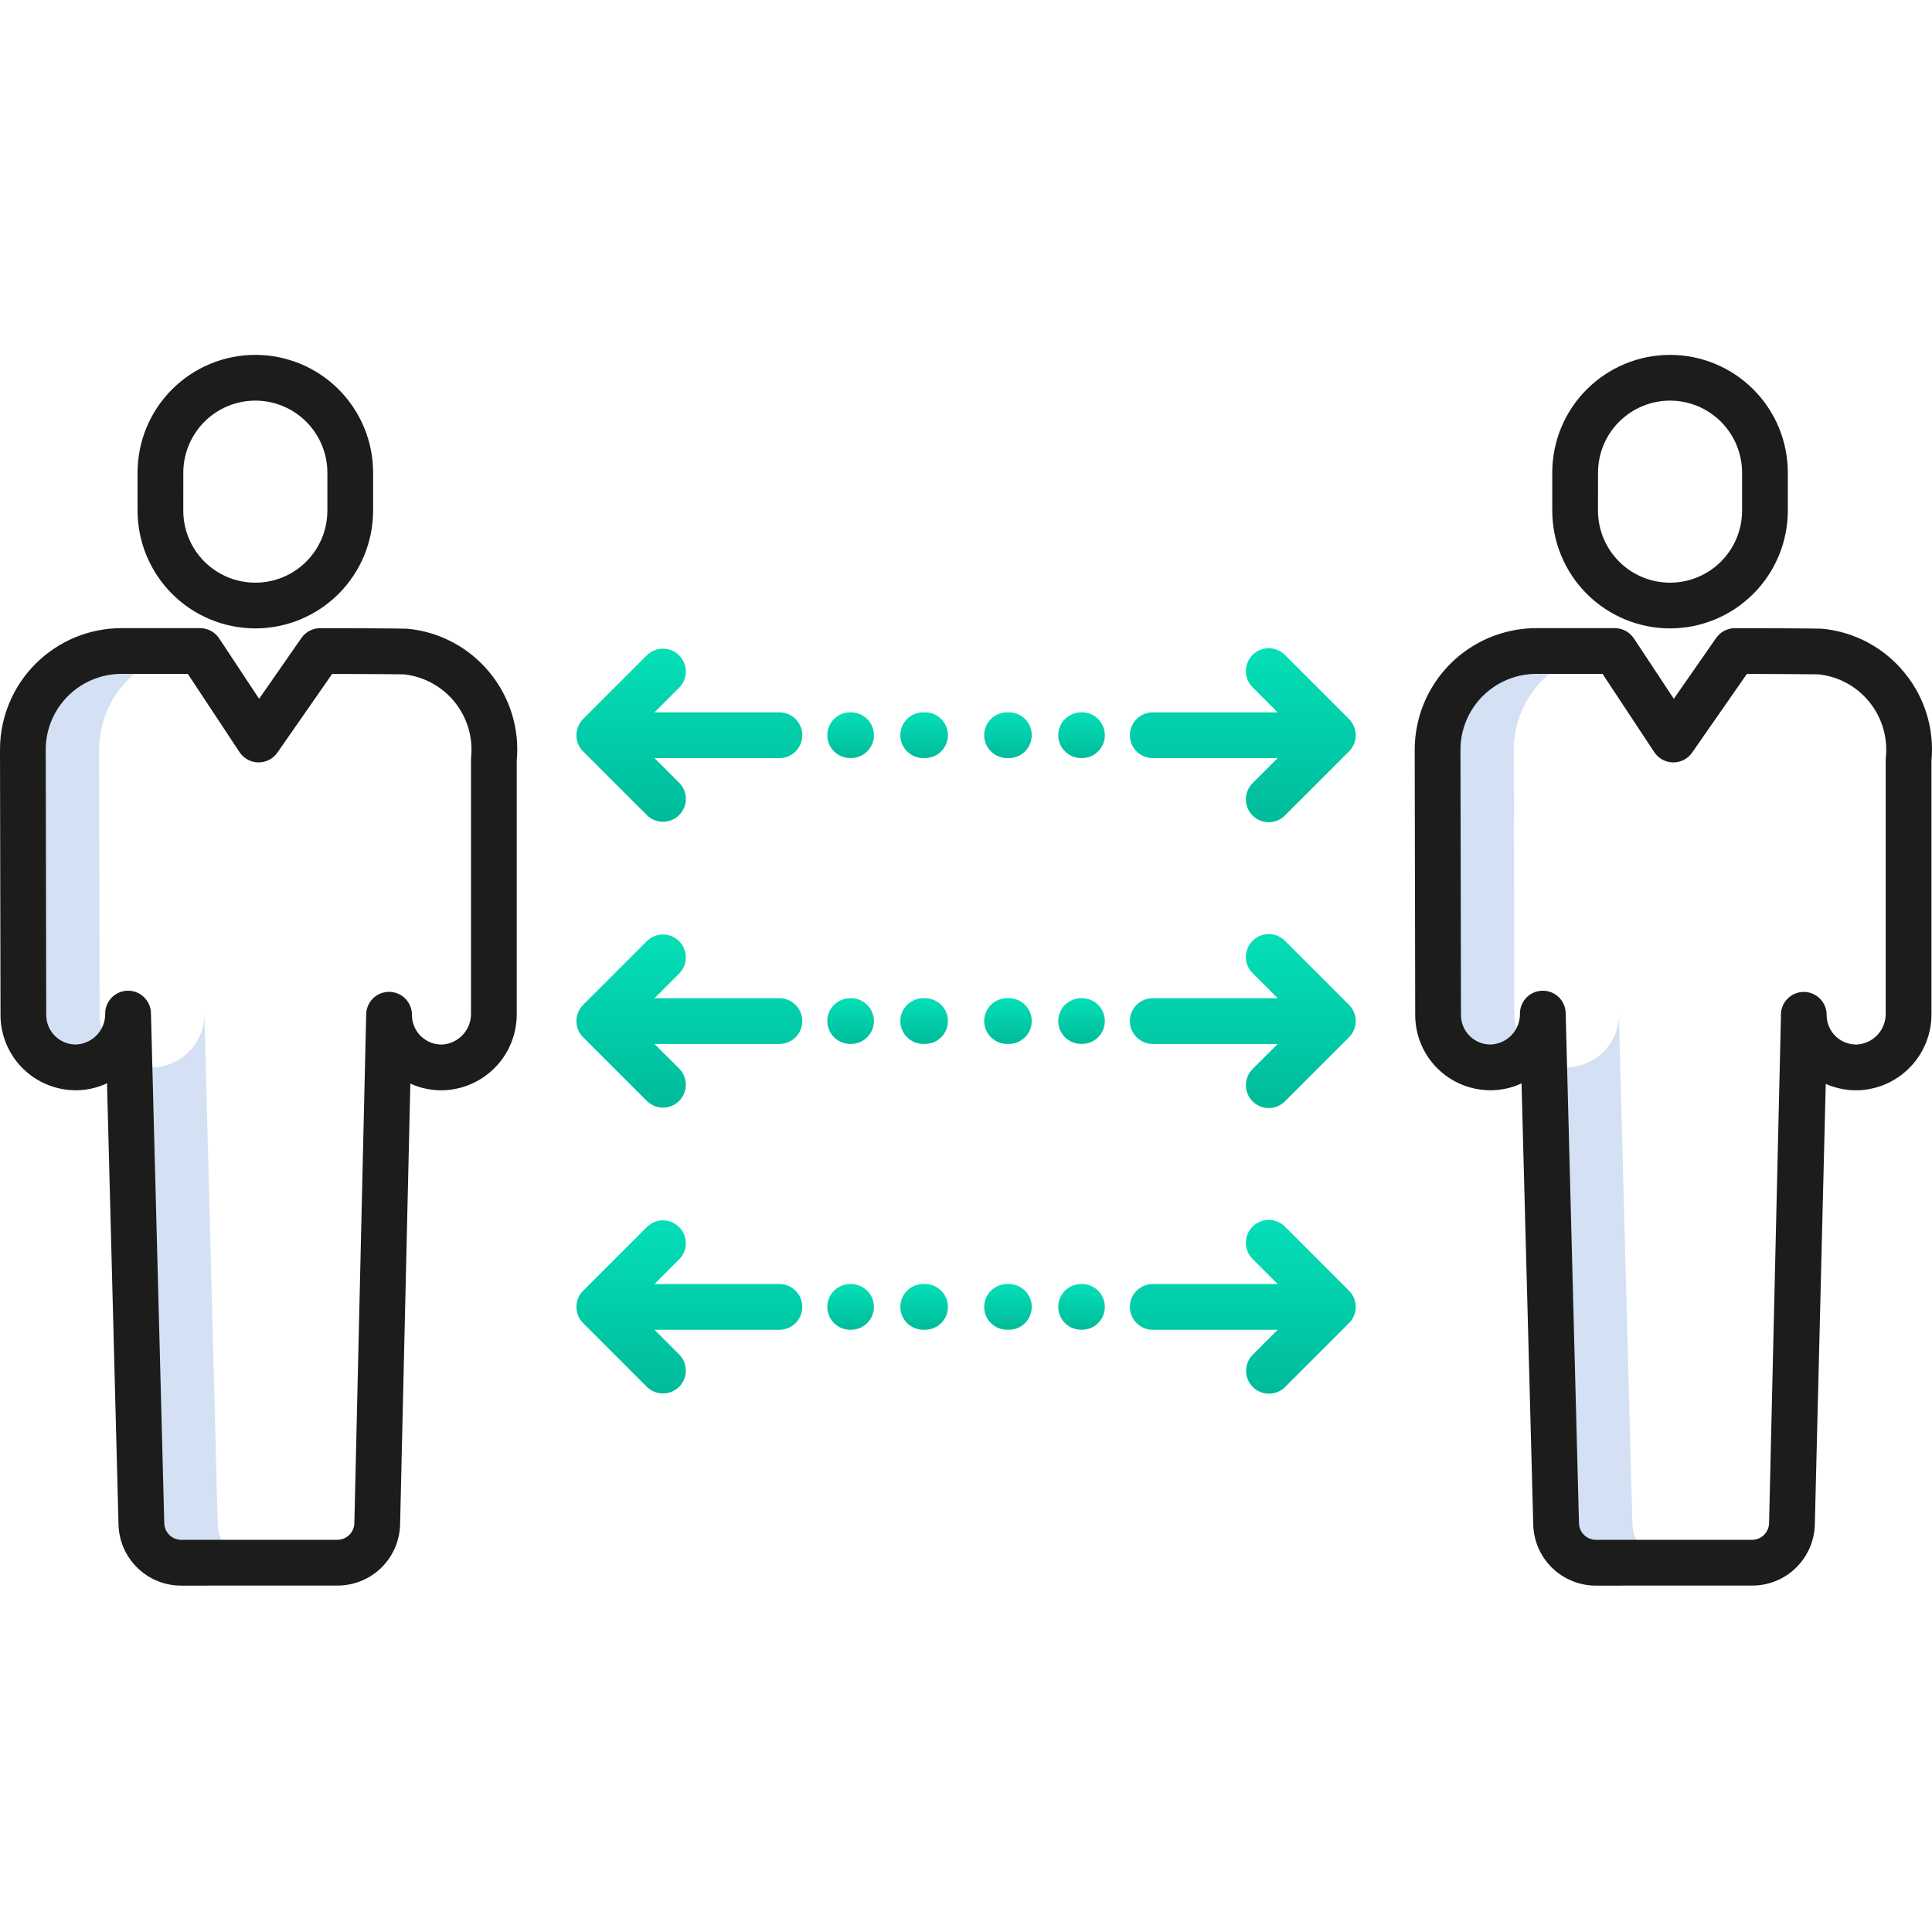<svg width="76" height="76" viewBox="0 0 76 76" fill="none" xmlns="http://www.w3.org/2000/svg">
<rect width="76" height="76" fill="white"/>
<path d="M64.214 59.942L63.703 40.675L63.691 39.871C63.696 40.42 63.486 40.95 63.105 41.345C62.724 41.741 62.204 41.972 61.655 41.988H61.631C61.32 41.988 61.013 41.917 60.734 41.78L61.216 59.942C61.227 60.352 61.397 60.742 61.691 61.028C61.985 61.314 62.38 61.474 62.79 61.473H65.773C65.366 61.47 64.975 61.309 64.684 61.023C64.393 60.737 64.225 60.35 64.214 59.942Z" fill="#D4E1F4"/>
<path d="M59.55 29.489C59.55 28.46 59.959 27.473 60.687 26.745C61.415 26.018 62.401 25.609 63.43 25.609H60.432C59.403 25.609 58.416 26.018 57.688 26.745C56.961 27.473 56.552 28.46 56.552 29.489C56.552 29.619 56.571 39.928 56.571 39.928C56.571 40.475 56.788 40.998 57.175 41.385C57.561 41.771 58.085 41.988 58.631 41.988H58.655C58.932 41.984 59.205 41.923 59.457 41.809C59.709 41.696 59.935 41.531 60.121 41.327C59.767 40.947 59.57 40.447 59.57 39.928C59.57 39.928 59.55 29.619 59.55 29.489Z" fill="#D4E1F4"/>
<path d="M8.564 59.942L8.041 39.871C8.046 40.421 7.836 40.95 7.455 41.346C7.075 41.742 6.554 41.972 6.005 41.988H5.982C5.674 41.988 5.37 41.918 5.092 41.784L5.566 59.942C5.577 60.352 5.748 60.742 6.042 61.028C6.337 61.314 6.731 61.474 7.141 61.473H10.125C9.717 61.47 9.327 61.308 9.035 61.023C8.744 60.737 8.575 60.35 8.564 59.942Z" fill="#D4E1F4"/>
<path d="M3.898 29.489C3.898 28.979 3.999 28.475 4.193 28.004C4.388 27.534 4.674 27.106 5.034 26.745C5.394 26.385 5.822 26.099 6.293 25.904C6.763 25.709 7.268 25.609 7.777 25.609H4.779C4.269 25.609 3.765 25.709 3.294 25.904C2.823 26.099 2.396 26.385 2.036 26.745C1.675 27.106 1.39 27.534 1.195 28.004C1 28.475 0.9 28.979 0.9 29.489C0.9 29.619 0.919 39.928 0.919 39.928C0.919 40.199 0.973 40.467 1.076 40.717C1.18 40.967 1.331 41.194 1.523 41.385C1.714 41.576 1.941 41.728 2.191 41.832C2.441 41.935 2.709 41.988 2.979 41.988H3.002C3.279 41.984 3.551 41.923 3.804 41.809C4.056 41.696 4.282 41.531 4.468 41.327C4.114 40.947 3.918 40.447 3.918 39.928C3.918 39.928 3.898 29.619 3.898 29.489Z" fill="#D4E1F4"/>
<g filter="url(#filter0_d_11_11112)">
<path d="M36.389 37.266H36.317C36.078 37.266 35.849 37.361 35.681 37.529C35.512 37.698 35.417 37.927 35.417 38.165C35.417 38.404 35.512 38.633 35.681 38.801C35.849 38.97 36.078 39.065 36.317 39.065H36.389C36.628 39.065 36.856 38.97 37.025 38.801C37.194 38.633 37.289 38.404 37.289 38.165C37.289 37.927 37.194 37.698 37.025 37.529C36.856 37.361 36.628 37.266 36.389 37.266Z" fill="url(#paint0_linear_11_11112)"/>
<path d="M33.478 37.266H33.444C33.205 37.266 32.977 37.361 32.808 37.529C32.639 37.698 32.544 37.927 32.544 38.165C32.544 38.404 32.639 38.633 32.808 38.801C32.977 38.97 33.205 39.065 33.444 39.065H33.478C33.717 39.065 33.945 38.97 34.114 38.801C34.283 38.633 34.378 38.404 34.378 38.165C34.378 37.927 34.283 37.698 34.114 37.529C33.945 37.361 33.717 37.266 33.478 37.266Z" fill="url(#paint1_linear_11_11112)"/>
<path d="M30.661 37.267H25.746L26.724 36.289C26.889 36.119 26.981 35.892 26.979 35.655C26.978 35.419 26.883 35.192 26.716 35.025C26.549 34.858 26.322 34.763 26.086 34.762C25.849 34.76 25.622 34.852 25.452 35.017L22.938 37.53C22.855 37.614 22.788 37.713 22.743 37.822C22.698 37.931 22.675 38.048 22.675 38.167C22.675 38.285 22.698 38.402 22.743 38.511C22.788 38.62 22.855 38.719 22.938 38.803L25.453 41.316C25.622 41.481 25.85 41.573 26.087 41.571C26.323 41.57 26.549 41.475 26.716 41.308C26.884 41.141 26.978 40.914 26.98 40.678C26.982 40.441 26.89 40.214 26.725 40.044L25.746 39.066H30.661C30.899 39.066 31.128 38.971 31.297 38.803C31.465 38.634 31.56 38.405 31.56 38.167C31.56 37.928 31.465 37.699 31.297 37.531C31.128 37.362 30.899 37.267 30.661 37.267Z" fill="url(#paint2_linear_11_11112)"/>
<path d="M53.068 37.53L50.554 35.016C50.471 34.931 50.371 34.863 50.262 34.816C50.152 34.769 50.034 34.745 49.915 34.744C49.796 34.743 49.678 34.766 49.568 34.811C49.457 34.857 49.357 34.923 49.273 35.008C49.189 35.092 49.122 35.192 49.077 35.302C49.032 35.413 49.009 35.531 49.01 35.65C49.01 35.769 49.035 35.887 49.081 35.996C49.128 36.106 49.196 36.205 49.282 36.288L50.26 37.267H45.345C45.107 37.267 44.878 37.361 44.709 37.53C44.541 37.699 44.446 37.928 44.446 38.166C44.446 38.405 44.541 38.633 44.709 38.802C44.878 38.971 45.107 39.066 45.345 39.066H50.26L49.282 40.044C49.196 40.127 49.128 40.226 49.081 40.336C49.035 40.446 49.01 40.563 49.01 40.682C49.009 40.802 49.032 40.92 49.077 41.03C49.122 41.14 49.189 41.24 49.273 41.325C49.357 41.409 49.457 41.476 49.568 41.521C49.678 41.566 49.796 41.589 49.915 41.588C50.034 41.587 50.152 41.563 50.262 41.516C50.371 41.469 50.471 41.401 50.554 41.316L53.068 38.802C53.151 38.719 53.218 38.62 53.263 38.51C53.308 38.401 53.331 38.284 53.331 38.166C53.331 38.048 53.308 37.931 53.263 37.822C53.218 37.713 53.151 37.614 53.068 37.53Z" fill="url(#paint3_linear_11_11112)"/>
<path d="M39.688 37.266H39.615C39.376 37.266 39.148 37.361 38.979 37.529C38.81 37.698 38.715 37.927 38.715 38.165C38.715 38.404 38.81 38.633 38.979 38.801C39.148 38.97 39.376 39.065 39.615 39.065H39.688C39.926 39.065 40.155 38.97 40.324 38.801C40.492 38.633 40.587 38.404 40.587 38.165C40.587 37.927 40.492 37.698 40.324 37.529C40.155 37.361 39.926 37.266 39.688 37.266Z" fill="url(#paint4_linear_11_11112)"/>
<path d="M42.563 37.266H42.529C42.29 37.266 42.061 37.361 41.892 37.529C41.724 37.698 41.629 37.927 41.629 38.165C41.629 38.404 41.724 38.633 41.892 38.801C42.061 38.97 42.29 39.065 42.529 39.065H42.562C42.801 39.065 43.03 38.97 43.199 38.801C43.367 38.633 43.462 38.404 43.462 38.165C43.462 37.927 43.367 37.698 43.199 37.529C43.03 37.361 42.801 37.266 42.562 37.266H42.563Z" fill="url(#paint5_linear_11_11112)"/>
<path d="M36.389 26.021H36.317C36.078 26.021 35.849 26.116 35.681 26.285C35.512 26.453 35.417 26.682 35.417 26.921C35.417 27.16 35.512 27.388 35.681 27.557C35.849 27.726 36.078 27.82 36.317 27.82H36.389C36.628 27.82 36.856 27.726 37.025 27.557C37.194 27.388 37.289 27.16 37.289 26.921C37.289 26.682 37.194 26.453 37.025 26.285C36.856 26.116 36.628 26.021 36.389 26.021Z" fill="url(#paint6_linear_11_11112)"/>
<path d="M33.478 26.021H33.444C33.205 26.021 32.977 26.116 32.808 26.285C32.639 26.453 32.544 26.682 32.544 26.921C32.544 27.16 32.639 27.388 32.808 27.557C32.977 27.726 33.205 27.82 33.444 27.82H33.478C33.717 27.82 33.945 27.726 34.114 27.557C34.283 27.388 34.378 27.16 34.378 26.921C34.378 26.682 34.283 26.453 34.114 26.285C33.945 26.116 33.717 26.021 33.478 26.021Z" fill="url(#paint7_linear_11_11112)"/>
<path d="M30.661 26.022H25.746L26.724 25.044C26.889 24.875 26.981 24.647 26.979 24.411C26.978 24.174 26.883 23.948 26.716 23.781C26.549 23.613 26.322 23.519 26.086 23.517C25.849 23.515 25.622 23.607 25.452 23.772L22.938 26.286C22.855 26.369 22.788 26.468 22.743 26.578C22.698 26.687 22.675 26.804 22.675 26.922C22.675 27.04 22.698 27.157 22.743 27.266C22.788 27.375 22.855 27.474 22.938 27.558L25.453 30.072C25.622 30.237 25.85 30.328 26.087 30.327C26.323 30.325 26.549 30.23 26.716 30.063C26.884 29.896 26.978 29.67 26.98 29.433C26.982 29.197 26.89 28.969 26.725 28.8L25.746 27.822H30.661C30.899 27.822 31.128 27.727 31.297 27.558C31.465 27.389 31.56 27.16 31.56 26.922C31.56 26.683 31.465 26.454 31.297 26.286C31.128 26.117 30.899 26.022 30.661 26.022Z" fill="url(#paint8_linear_11_11112)"/>
<path d="M53.068 26.285L50.554 23.771C50.471 23.686 50.371 23.618 50.262 23.571C50.152 23.525 50.034 23.5 49.915 23.499C49.796 23.499 49.678 23.521 49.568 23.567C49.457 23.612 49.357 23.679 49.273 23.763C49.189 23.847 49.122 23.947 49.077 24.058C49.032 24.168 49.009 24.286 49.01 24.405C49.01 24.524 49.035 24.642 49.081 24.752C49.128 24.861 49.196 24.96 49.282 25.044L50.26 26.022H45.345C45.107 26.022 44.878 26.117 44.709 26.285C44.541 26.454 44.446 26.683 44.446 26.922C44.446 27.16 44.541 27.389 44.709 27.558C44.878 27.726 45.107 27.821 45.345 27.821H50.26L49.282 28.799C49.196 28.882 49.128 28.982 49.081 29.091C49.035 29.201 49.01 29.319 49.01 29.438C49.009 29.557 49.032 29.675 49.077 29.785C49.122 29.896 49.189 29.996 49.273 30.08C49.357 30.164 49.457 30.231 49.568 30.276C49.678 30.322 49.796 30.344 49.915 30.344C50.034 30.343 50.152 30.318 50.262 30.272C50.371 30.225 50.471 30.157 50.554 30.071L53.068 27.558C53.151 27.474 53.218 27.375 53.263 27.266C53.308 27.157 53.331 27.04 53.331 26.922C53.331 26.803 53.308 26.686 53.263 26.577C53.218 26.468 53.151 26.369 53.068 26.285Z" fill="url(#paint9_linear_11_11112)"/>
<path d="M39.688 26.021H39.615C39.376 26.021 39.148 26.116 38.979 26.285C38.81 26.453 38.715 26.682 38.715 26.921C38.715 27.16 38.81 27.388 38.979 27.557C39.148 27.726 39.376 27.82 39.615 27.82H39.688C39.926 27.82 40.155 27.726 40.324 27.557C40.492 27.388 40.587 27.16 40.587 26.921C40.587 26.682 40.492 26.453 40.324 26.285C40.155 26.116 39.926 26.021 39.688 26.021Z" fill="url(#paint10_linear_11_11112)"/>
<path d="M42.563 26.021H42.529C42.29 26.021 42.061 26.116 41.892 26.285C41.724 26.453 41.629 26.682 41.629 26.921C41.629 27.16 41.724 27.388 41.892 27.557C42.061 27.726 42.29 27.82 42.529 27.82H42.562C42.801 27.82 43.03 27.726 43.199 27.557C43.367 27.388 43.462 27.16 43.462 26.921C43.462 26.682 43.367 26.453 43.199 26.285C43.03 26.116 42.801 26.021 42.562 26.021H42.563Z" fill="url(#paint11_linear_11_11112)"/>
<path d="M36.389 48.51H36.317C36.078 48.51 35.849 48.605 35.681 48.774C35.512 48.942 35.417 49.171 35.417 49.41C35.417 49.648 35.512 49.877 35.681 50.046C35.849 50.215 36.078 50.309 36.317 50.309H36.389C36.628 50.309 36.856 50.215 37.025 50.046C37.194 49.877 37.289 49.648 37.289 49.41C37.289 49.171 37.194 48.942 37.025 48.774C36.856 48.605 36.628 48.51 36.389 48.51Z" fill="url(#paint12_linear_11_11112)"/>
<path d="M33.478 48.51H33.444C33.205 48.51 32.977 48.605 32.808 48.774C32.639 48.942 32.544 49.171 32.544 49.41C32.544 49.648 32.639 49.877 32.808 50.046C32.977 50.215 33.205 50.309 33.444 50.309H33.478C33.717 50.309 33.945 50.215 34.114 50.046C34.283 49.877 34.378 49.648 34.378 49.41C34.378 49.171 34.283 48.942 34.114 48.774C33.945 48.605 33.717 48.51 33.478 48.51Z" fill="url(#paint13_linear_11_11112)"/>
<path d="M30.661 48.511H25.746L26.724 47.533C26.889 47.364 26.981 47.136 26.979 46.9C26.978 46.663 26.883 46.437 26.716 46.27C26.549 46.102 26.322 46.008 26.086 46.006C25.849 46.004 25.622 46.096 25.452 46.261L22.938 48.775C22.855 48.858 22.788 48.957 22.743 49.066C22.698 49.176 22.675 49.293 22.675 49.411C22.675 49.529 22.698 49.646 22.743 49.755C22.788 49.864 22.855 49.963 22.938 50.047L25.453 52.561C25.622 52.726 25.85 52.817 26.087 52.816C26.323 52.814 26.549 52.719 26.716 52.552C26.884 52.385 26.978 52.159 26.98 51.922C26.982 51.686 26.89 51.458 26.725 51.289L25.746 50.31H30.661C30.899 50.31 31.128 50.216 31.297 50.047C31.465 49.878 31.56 49.649 31.56 49.411C31.56 49.172 31.465 48.943 31.297 48.775C31.128 48.606 30.899 48.511 30.661 48.511Z" fill="url(#paint14_linear_11_11112)"/>
<path d="M49.282 52.56C49.45 52.729 49.679 52.824 49.918 52.824C50.156 52.824 50.385 52.729 50.554 52.56L53.068 50.047C53.151 49.963 53.218 49.864 53.263 49.755C53.308 49.645 53.331 49.529 53.331 49.41C53.331 49.292 53.308 49.175 53.263 49.066C53.218 48.957 53.151 48.858 53.068 48.774L50.554 46.26C50.471 46.175 50.371 46.107 50.262 46.06C50.152 46.014 50.034 45.989 49.915 45.988C49.796 45.987 49.678 46.01 49.568 46.056C49.457 46.101 49.357 46.167 49.273 46.252C49.189 46.336 49.122 46.436 49.077 46.547C49.032 46.657 49.009 46.775 49.01 46.894C49.01 47.013 49.035 47.131 49.081 47.241C49.128 47.35 49.196 47.449 49.282 47.532L50.26 48.511H45.345C45.107 48.511 44.878 48.606 44.709 48.774C44.541 48.943 44.446 49.172 44.446 49.41C44.446 49.649 44.541 49.878 44.709 50.047C44.878 50.215 45.107 50.31 45.345 50.31H50.26L49.282 51.288C49.113 51.457 49.018 51.686 49.018 51.924C49.018 52.163 49.113 52.392 49.282 52.56Z" fill="url(#paint15_linear_11_11112)"/>
<path d="M39.688 48.51H39.615C39.376 48.51 39.148 48.605 38.979 48.774C38.81 48.942 38.715 49.171 38.715 49.41C38.715 49.648 38.81 49.877 38.979 50.046C39.148 50.215 39.376 50.309 39.615 50.309H39.688C39.926 50.309 40.155 50.215 40.324 50.046C40.492 49.877 40.587 49.648 40.587 49.41C40.587 49.171 40.492 48.942 40.324 48.774C40.155 48.605 39.926 48.51 39.688 48.51Z" fill="url(#paint16_linear_11_11112)"/>
<path d="M42.563 48.51H42.529C42.29 48.51 42.061 48.605 41.892 48.774C41.724 48.942 41.629 49.171 41.629 49.41C41.629 49.648 41.724 49.877 41.892 50.046C42.061 50.215 42.29 50.309 42.529 50.309H42.562C42.801 50.309 43.03 50.215 43.199 50.046C43.367 49.877 43.462 49.648 43.462 49.41C43.462 49.171 43.367 48.942 43.199 48.774C43.03 48.605 42.801 48.51 42.562 48.51H42.563Z" fill="url(#paint17_linear_11_11112)"/>
</g>
<path d="M65.695 24.72C66.924 24.718 68.101 24.23 68.969 23.361C69.838 22.493 70.327 21.315 70.328 20.087V18.593C70.328 17.364 69.84 16.186 68.971 15.317C68.102 14.448 66.924 13.96 65.695 13.96C64.466 13.96 63.288 14.448 62.419 15.317C61.55 16.186 61.062 17.364 61.062 18.593V20.087C61.063 21.315 61.552 22.493 62.42 23.361C63.289 24.23 64.467 24.718 65.695 24.72ZM62.862 18.593C62.863 17.842 63.161 17.121 63.693 16.59C64.224 16.059 64.944 15.76 65.695 15.759C66.447 15.76 67.167 16.059 67.698 16.59C68.229 17.121 68.528 17.842 68.529 18.593V20.087C68.529 20.838 68.23 21.559 67.699 22.09C67.167 22.622 66.447 22.921 65.695 22.921C64.943 22.921 64.222 22.622 63.691 22.09C63.159 21.559 62.861 20.838 62.861 20.087L62.862 18.593Z" fill="#1C1C1A"/>
<path d="M74.922 26.468C74.526 25.98 74.038 25.576 73.485 25.279C72.932 24.981 72.326 24.796 71.701 24.735C71.649 24.73 71.527 24.717 68.249 24.71H68.248C68.103 24.71 67.96 24.745 67.831 24.812C67.702 24.88 67.592 24.977 67.509 25.096L65.844 27.489L64.273 25.114C64.191 24.99 64.08 24.888 63.949 24.818C63.818 24.747 63.672 24.71 63.523 24.71H60.43C59.163 24.712 57.948 25.216 57.053 26.112C56.157 27.007 55.653 28.222 55.651 29.489C55.651 29.619 55.67 39.51 55.671 39.93C55.671 40.714 55.983 41.467 56.538 42.022C57.093 42.576 57.845 42.888 58.63 42.888H58.664C59.075 42.884 59.481 42.791 59.853 42.617L60.314 59.967C60.328 60.612 60.595 61.226 61.058 61.677C61.521 62.127 62.142 62.377 62.788 62.374L68.917 62.372C69.564 62.376 70.186 62.125 70.648 61.673C71.111 61.222 71.378 60.606 71.391 59.96L71.82 42.638C72.241 42.824 72.7 42.909 73.16 42.886C73.928 42.843 74.649 42.505 75.174 41.943C75.699 41.381 75.987 40.639 75.979 39.87V29.924C76.096 28.677 75.716 27.436 74.922 26.468ZM74.183 29.79C74.18 29.82 74.179 29.85 74.179 29.88V39.869C74.183 40.174 74.072 40.47 73.867 40.696C73.662 40.922 73.379 41.062 73.074 41.088C72.921 41.095 72.767 41.072 72.623 41.02C72.478 40.968 72.346 40.888 72.232 40.784C72.119 40.681 72.027 40.555 71.963 40.416C71.898 40.277 71.862 40.126 71.856 39.972L71.855 39.913C71.853 39.674 71.756 39.446 71.586 39.279C71.416 39.111 71.186 39.018 70.948 39.02C70.709 39.022 70.481 39.119 70.314 39.289C70.147 39.459 70.054 39.689 70.056 39.928C70.056 39.956 70.056 39.985 70.057 40.014L69.591 59.914C69.588 60.091 69.515 60.258 69.389 60.382C69.262 60.505 69.093 60.573 68.916 60.573L62.788 60.574C62.612 60.575 62.443 60.507 62.316 60.384C62.19 60.261 62.117 60.094 62.113 59.918L61.59 39.858C61.586 39.621 61.49 39.396 61.322 39.23C61.153 39.065 60.927 38.972 60.69 38.972H60.684C60.446 38.974 60.219 39.069 60.052 39.237C59.885 39.406 59.791 39.634 59.791 39.871C59.796 40.186 59.678 40.49 59.461 40.718C59.244 40.946 58.946 41.079 58.631 41.089C58.479 41.089 58.328 41.059 58.187 41C58.046 40.942 57.918 40.856 57.81 40.749C57.703 40.641 57.617 40.513 57.559 40.372C57.501 40.231 57.471 40.08 57.471 39.928C57.471 39.825 57.451 29.617 57.451 29.489C57.452 28.699 57.767 27.942 58.325 27.383C58.884 26.824 59.641 26.51 60.431 26.509H63.04L65.075 29.588C65.156 29.71 65.266 29.811 65.395 29.881C65.524 29.952 65.668 29.989 65.815 29.991H65.826C65.971 29.991 66.114 29.956 66.242 29.889C66.371 29.822 66.481 29.724 66.564 29.605L68.718 26.51C69.855 26.514 71.32 26.52 71.541 26.527C72.324 26.611 73.04 27.002 73.535 27.613C74.031 28.225 74.264 29.007 74.185 29.79L74.183 29.79Z" fill="#1C1C1A"/>
<path d="M10.045 24.72C11.273 24.718 12.45 24.23 13.319 23.361C14.187 22.493 14.676 21.315 14.677 20.087V18.593C14.677 17.364 14.189 16.186 13.32 15.317C12.451 14.448 11.273 13.96 10.044 13.96C8.815 13.96 7.637 14.448 6.768 15.317C5.899 16.186 5.411 17.364 5.411 18.593V20.087C5.412 21.315 5.901 22.493 6.77 23.362C7.638 24.23 8.816 24.718 10.045 24.72ZM7.211 18.593C7.212 17.842 7.511 17.122 8.042 16.59C8.573 16.059 9.293 15.76 10.045 15.759C10.796 15.76 11.516 16.059 12.047 16.59C12.578 17.122 12.877 17.842 12.878 18.593V20.087C12.878 20.838 12.58 21.559 12.048 22.091C11.517 22.622 10.796 22.921 10.044 22.921C9.292 22.921 8.571 22.622 8.04 22.091C7.508 21.559 7.21 20.838 7.21 20.087L7.211 18.593Z" fill="#1C1C1A"/>
<path d="M19.271 26.468C18.875 25.98 18.387 25.576 17.834 25.279C17.281 24.981 16.675 24.796 16.05 24.735C15.998 24.73 15.876 24.717 12.598 24.71H12.596C12.451 24.71 12.308 24.745 12.18 24.813C12.051 24.88 11.941 24.977 11.858 25.096L10.193 27.489L8.622 25.114C8.54 24.99 8.429 24.888 8.298 24.818C8.167 24.747 8.021 24.71 7.872 24.71H4.779C3.512 24.71 2.296 25.214 1.4 26.11C0.504 27.006 0 28.221 0 29.489C0 29.62 0.02 39.93 0.02 39.93C0.021 40.714 0.333 41.466 0.888 42.021C1.442 42.575 2.194 42.887 2.979 42.888H2.98H3.012C3.427 42.884 3.835 42.79 4.21 42.613L4.662 59.967C4.677 60.612 4.944 61.226 5.407 61.676C5.869 62.127 6.491 62.377 7.136 62.374L13.265 62.372C13.912 62.376 14.534 62.124 14.997 61.673C15.46 61.221 15.726 60.605 15.739 59.959L16.142 42.627C16.57 42.821 17.038 42.91 17.508 42.886C18.276 42.843 18.997 42.505 19.522 41.944C20.047 41.382 20.335 40.639 20.327 39.87V29.924C20.444 28.677 20.064 27.436 19.271 26.468ZM18.532 29.79C18.529 29.82 18.528 29.85 18.528 29.88V39.869C18.532 40.174 18.421 40.47 18.216 40.696C18.011 40.922 17.728 41.062 17.423 41.088C17.266 41.096 17.109 41.071 16.961 41.017C16.814 40.962 16.679 40.877 16.565 40.769C16.451 40.66 16.36 40.53 16.298 40.385C16.236 40.24 16.204 40.085 16.204 39.927C16.207 39.689 16.115 39.459 15.948 39.288C15.781 39.117 15.553 39.02 15.315 39.017C15.076 39.014 14.846 39.106 14.676 39.273C14.505 39.44 14.408 39.668 14.405 39.906L13.94 59.914C13.937 60.09 13.864 60.258 13.738 60.381C13.611 60.504 13.442 60.573 13.265 60.572L7.137 60.574C6.961 60.575 6.792 60.506 6.665 60.384C6.539 60.261 6.466 60.094 6.462 59.918L5.938 39.848C5.931 39.614 5.834 39.391 5.666 39.227C5.498 39.063 5.273 38.972 5.038 38.972H5.026C4.789 38.975 4.564 39.071 4.397 39.239C4.231 39.408 4.138 39.635 4.138 39.871C4.144 40.186 4.025 40.49 3.808 40.718C3.591 40.946 3.293 41.079 2.979 41.089C2.671 41.089 2.376 40.966 2.159 40.748C1.941 40.531 1.819 40.236 1.819 39.928C1.819 39.928 1.799 29.62 1.799 29.489C1.799 28.699 2.113 27.941 2.672 27.382C3.231 26.823 3.989 26.509 4.779 26.509H7.388L9.423 29.588C9.504 29.71 9.614 29.811 9.743 29.881C9.872 29.952 10.016 29.989 10.163 29.991H10.173C10.318 29.991 10.461 29.956 10.59 29.889C10.718 29.822 10.829 29.725 10.912 29.606L13.065 26.511C14.202 26.514 15.667 26.52 15.889 26.527C16.671 26.612 17.388 27.002 17.883 27.613C18.378 28.225 18.612 29.007 18.532 29.79Z" fill="#1C1C1A"/>
<defs>
<filter id="filter0_d_11_11112" x="22.675" y="23.499" width="30.656" height="31.324" filterUnits="userSpaceOnUse" color-interpolation-filters="sRGB">
<feFlood flood-opacity="0" result="BackgroundImageFix"/>
<feColorMatrix in="SourceAlpha" type="matrix" values="0 0 0 0 0 0 0 0 0 0 0 0 0 0 0 0 0 0 127 0" result="hardAlpha"/>
<feOffset dy="2"/>
<feColorMatrix type="matrix" values="0 0 0 0 0.831 0 0 0 0 0.882 0 0 0 0 0.957 0 0 0 1 0"/>
<feBlend mode="normal" in2="BackgroundImageFix" result="effect1_dropShadow_11_11112"/>
<feBlend mode="normal" in="SourceGraphic" in2="effect1_dropShadow_11_11112" result="shape"/>
</filter>
<linearGradient id="paint0_linear_11_11112" x1="36.353" y1="37.266" x2="36.353" y2="39.065" gradientUnits="userSpaceOnUse">
<stop stop-color="#04DFB8"/>
<stop offset="1" stop-color="#00BB9A"/>
</linearGradient>
<linearGradient id="paint1_linear_11_11112" x1="33.461" y1="37.266" x2="33.461" y2="39.065" gradientUnits="userSpaceOnUse">
<stop stop-color="#04DFB8"/>
<stop offset="1" stop-color="#00BB9A"/>
</linearGradient>
<linearGradient id="paint2_linear_11_11112" x1="27.117" y1="34.762" x2="27.117" y2="41.571" gradientUnits="userSpaceOnUse">
<stop stop-color="#04DFB8"/>
<stop offset="1" stop-color="#00BB9A"/>
</linearGradient>
<linearGradient id="paint3_linear_11_11112" x1="48.889" y1="34.744" x2="48.889" y2="41.588" gradientUnits="userSpaceOnUse">
<stop stop-color="#04DFB8"/>
<stop offset="1" stop-color="#00BB9A"/>
</linearGradient>
<linearGradient id="paint4_linear_11_11112" x1="39.651" y1="37.266" x2="39.651" y2="39.065" gradientUnits="userSpaceOnUse">
<stop stop-color="#04DFB8"/>
<stop offset="1" stop-color="#00BB9A"/>
</linearGradient>
<linearGradient id="paint5_linear_11_11112" x1="42.545" y1="37.266" x2="42.545" y2="39.065" gradientUnits="userSpaceOnUse">
<stop stop-color="#04DFB8"/>
<stop offset="1" stop-color="#00BB9A"/>
</linearGradient>
<linearGradient id="paint6_linear_11_11112" x1="36.353" y1="26.021" x2="36.353" y2="27.82" gradientUnits="userSpaceOnUse">
<stop stop-color="#04DFB8"/>
<stop offset="1" stop-color="#00BB9A"/>
</linearGradient>
<linearGradient id="paint7_linear_11_11112" x1="33.461" y1="26.021" x2="33.461" y2="27.82" gradientUnits="userSpaceOnUse">
<stop stop-color="#04DFB8"/>
<stop offset="1" stop-color="#00BB9A"/>
</linearGradient>
<linearGradient id="paint8_linear_11_11112" x1="27.117" y1="23.517" x2="27.117" y2="30.327" gradientUnits="userSpaceOnUse">
<stop stop-color="#04DFB8"/>
<stop offset="1" stop-color="#00BB9A"/>
</linearGradient>
<linearGradient id="paint9_linear_11_11112" x1="48.889" y1="23.499" x2="48.889" y2="30.344" gradientUnits="userSpaceOnUse">
<stop stop-color="#04DFB8"/>
<stop offset="1" stop-color="#00BB9A"/>
</linearGradient>
<linearGradient id="paint10_linear_11_11112" x1="39.651" y1="26.021" x2="39.651" y2="27.82" gradientUnits="userSpaceOnUse">
<stop stop-color="#04DFB8"/>
<stop offset="1" stop-color="#00BB9A"/>
</linearGradient>
<linearGradient id="paint11_linear_11_11112" x1="42.545" y1="26.021" x2="42.545" y2="27.82" gradientUnits="userSpaceOnUse">
<stop stop-color="#04DFB8"/>
<stop offset="1" stop-color="#00BB9A"/>
</linearGradient>
<linearGradient id="paint12_linear_11_11112" x1="36.353" y1="48.51" x2="36.353" y2="50.309" gradientUnits="userSpaceOnUse">
<stop stop-color="#04DFB8"/>
<stop offset="1" stop-color="#00BB9A"/>
</linearGradient>
<linearGradient id="paint13_linear_11_11112" x1="33.461" y1="48.51" x2="33.461" y2="50.309" gradientUnits="userSpaceOnUse">
<stop stop-color="#04DFB8"/>
<stop offset="1" stop-color="#00BB9A"/>
</linearGradient>
<linearGradient id="paint14_linear_11_11112" x1="27.117" y1="46.006" x2="27.117" y2="52.816" gradientUnits="userSpaceOnUse">
<stop stop-color="#04DFB8"/>
<stop offset="1" stop-color="#00BB9A"/>
</linearGradient>
<linearGradient id="paint15_linear_11_11112" x1="48.889" y1="45.988" x2="48.889" y2="52.824" gradientUnits="userSpaceOnUse">
<stop stop-color="#04DFB8"/>
<stop offset="1" stop-color="#00BB9A"/>
</linearGradient>
<linearGradient id="paint16_linear_11_11112" x1="39.651" y1="48.51" x2="39.651" y2="50.309" gradientUnits="userSpaceOnUse">
<stop stop-color="#04DFB8"/>
<stop offset="1" stop-color="#00BB9A"/>
</linearGradient>
<linearGradient id="paint17_linear_11_11112" x1="42.545" y1="48.51" x2="42.545" y2="50.309" gradientUnits="userSpaceOnUse">
<stop stop-color="#04DFB8"/>
<stop offset="1" stop-color="#00BB9A"/>
</linearGradient>
</defs>
</svg>
